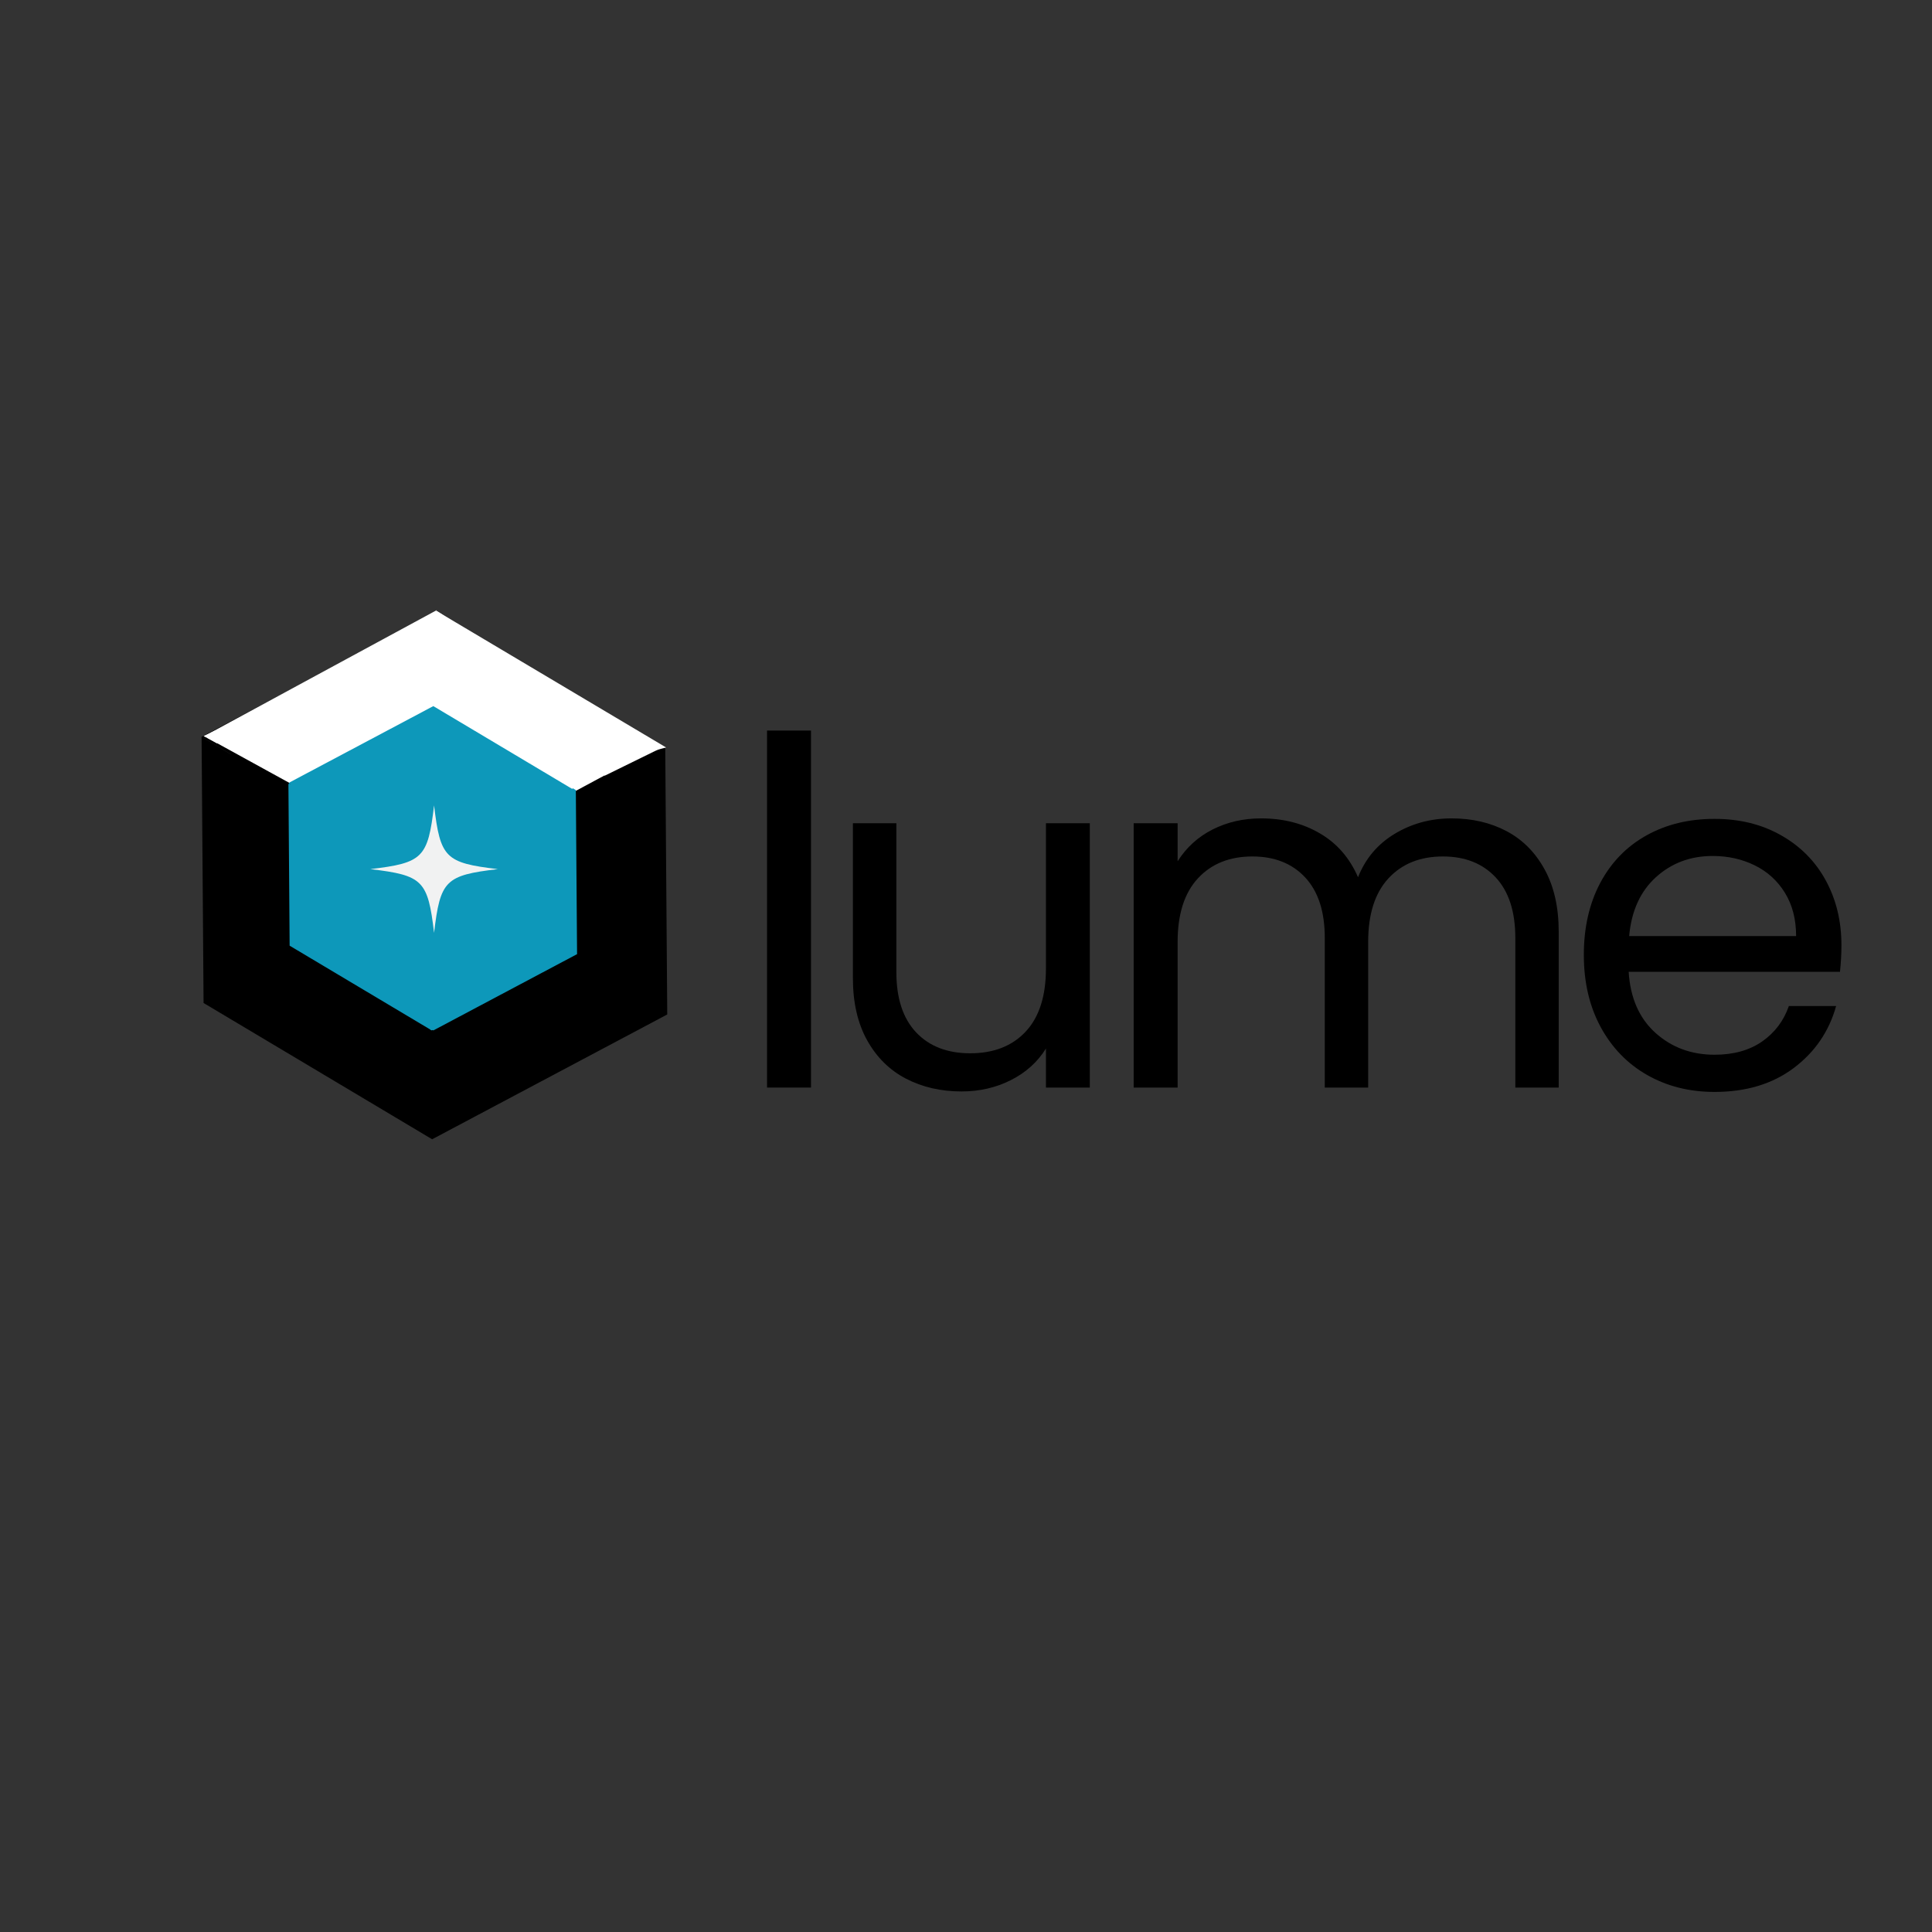 <svg xmlns="http://www.w3.org/2000/svg" xmlns:xlink="http://www.w3.org/1999/xlink" width="500" zoomAndPan="magnify" viewBox="0 0 375 375" height="500" preserveAspectRatio="xMidYMid meet" version="1.0"><rect x="0" y="0" width="375" height="375" fill="#333333" stroke="none"/><defs><g/><clipPath id="558a8f0172"><path d="M 39 118 L 130 118 L 130 184 L 39 184 Z M 39 118 " clip-rule="nonzero"/></clipPath><clipPath id="e6f1a0413d"><path d="M 152.176 158.984 L 106.883 234.953 L 16.445 181.031 L 61.738 105.066 Z M 152.176 158.984 " clip-rule="nonzero"/></clipPath><clipPath id="529e15aa46"><path d="M 152.176 158.984 L 106.883 234.953 L 16.445 181.031 L 61.738 105.066 Z M 152.176 158.984 " clip-rule="nonzero"/></clipPath><clipPath id="504c3e2699"><path d="M 39 143 L 107 143 L 107 222 L 39 222 Z M 39 143 " clip-rule="nonzero"/></clipPath><clipPath id="d1d6575967"><path d="M 152.176 158.984 L 106.883 234.953 L 16.445 181.031 L 61.738 105.066 Z M 152.176 158.984 " clip-rule="nonzero"/></clipPath><clipPath id="a04e40dd71"><path d="M 152.176 158.984 L 106.883 234.953 L 16.445 181.031 L 61.738 105.066 Z M 152.176 158.984 " clip-rule="nonzero"/></clipPath><clipPath id="5469816182"><path d="M 83 145 L 130 145 L 130 222 L 83 222 Z M 83 145 " clip-rule="nonzero"/></clipPath><clipPath id="1cc84e9e1e"><path d="M 152.176 158.984 L 106.883 234.953 L 16.445 181.031 L 61.738 105.066 Z M 152.176 158.984 " clip-rule="nonzero"/></clipPath><clipPath id="0d0ae2af9f"><path d="M 152.176 158.984 L 106.883 234.953 L 16.445 181.031 L 61.738 105.066 Z M 152.176 158.984 " clip-rule="nonzero"/></clipPath><clipPath id="d8e7bd38e8"><path d="M 39 145 L 72 145 L 72 172 L 39 172 Z M 39 145 " clip-rule="nonzero"/></clipPath><clipPath id="c3db7b0300"><path d="M 45.434 145.508 L 71.742 161.195 L 65.832 171.113 L 39.52 155.426 Z M 45.434 145.508 " clip-rule="nonzero"/></clipPath><clipPath id="f81e84bb3a"><path d="M 39 154 L 72 154 L 72 179 L 39 179 Z M 39 154 " clip-rule="nonzero"/></clipPath><clipPath id="02625cbcf4"><path d="M 44.973 154.641 L 71.281 170.328 L 66.293 178.691 L 39.984 163.004 Z M 44.973 154.641 " clip-rule="nonzero"/></clipPath><clipPath id="340ac0a8f8"><path d="M 109 145 L 122 145 L 122 155 L 109 155 Z M 109 145 " clip-rule="nonzero"/></clipPath><clipPath id="77f1f915d8"><path d="M 118.883 157.188 L 109.789 154.527 L 112.445 145.434 L 121.543 148.09 Z M 118.883 157.188 " clip-rule="nonzero"/></clipPath><clipPath id="7810bcc078"><path d="M 118.883 157.188 L 109.789 154.527 L 112.445 145.434 L 121.543 148.09 Z M 118.883 157.188 " clip-rule="nonzero"/></clipPath><clipPath id="e0ef09b6bf"><path d="M 56 137 L 112 137 L 112 177 L 56 177 Z M 56 137 " clip-rule="nonzero"/></clipPath><clipPath id="1d0c56dd2c"><path d="M 125.973 161.828 L 98.203 208.402 L 42.586 175.238 L 70.355 128.664 Z M 125.973 161.828 " clip-rule="nonzero"/></clipPath><clipPath id="ed17f6bb6b"><path d="M 125.973 161.828 L 98.203 208.402 L 42.586 175.238 L 70.355 128.664 Z M 125.973 161.828 " clip-rule="nonzero"/></clipPath><clipPath id="7738b3ce79"><path d="M 56 151 L 98 151 L 98 201 L 56 201 Z M 56 151 " clip-rule="nonzero"/></clipPath><clipPath id="3991f7371c"><path d="M 125.973 161.828 L 98.203 208.402 L 42.586 175.238 L 70.355 128.664 Z M 125.973 161.828 " clip-rule="nonzero"/></clipPath><clipPath id="86c95784e3"><path d="M 125.973 161.828 L 98.203 208.402 L 42.586 175.238 L 70.355 128.664 Z M 125.973 161.828 " clip-rule="nonzero"/></clipPath><clipPath id="b2663188ac"><path d="M 83 153 L 113 153 L 113 201 L 83 201 Z M 83 153 " clip-rule="nonzero"/></clipPath><clipPath id="d1a4390af3"><path d="M 125.973 161.828 L 98.203 208.402 L 42.586 175.238 L 70.355 128.664 Z M 125.973 161.828 " clip-rule="nonzero"/></clipPath><clipPath id="589758eb19"><path d="M 125.973 161.828 L 98.203 208.402 L 42.586 175.238 L 70.355 128.664 Z M 125.973 161.828 " clip-rule="nonzero"/></clipPath><clipPath id="cb67a97780"><path d="M 74.742 158.309 L 93.695 158.309 L 93.695 177.262 L 74.742 177.262 Z M 74.742 158.309 " clip-rule="nonzero"/></clipPath><clipPath id="be4c062156"><path d="M 84 118 L 130 118 L 130 155 L 84 155 Z M 84 118 " clip-rule="nonzero"/></clipPath><clipPath id="88302ba8c6"><path d="M 120.02 109.418 L 129.363 145.066 L 94.227 154.277 L 84.883 118.629 Z M 120.02 109.418 " clip-rule="nonzero"/></clipPath><clipPath id="554eeade17"><path d="M 120.02 109.418 L 129.363 145.066 L 94.227 154.277 L 84.883 118.629 Z M 120.02 109.418 " clip-rule="nonzero"/></clipPath><clipPath id="1d1a5f8579"><path d="M 105 144 L 114 144 L 114 158 L 105 158 Z M 105 144 " clip-rule="nonzero"/></clipPath><clipPath id="c43a09c04b"><path d="M 100.664 152.371 L 105.598 144.281 L 113.688 149.211 L 108.754 157.305 Z M 100.664 152.371 " clip-rule="nonzero"/></clipPath><clipPath id="8ad6401e09"><path d="M 100.664 152.371 L 105.598 144.281 L 113.688 149.211 L 108.754 157.305 Z M 100.664 152.371 " clip-rule="nonzero"/></clipPath><clipPath id="368652bf76"><path d="M 45.305 118.586 L 124.355 118.586 L 124.355 144.336 L 45.305 144.336 Z M 45.305 118.586 " clip-rule="nonzero"/></clipPath><clipPath id="d0a0e35e9a"><path d="M 84.789 118.586 L 124.273 144.336 L 45.305 144.336 Z M 84.789 118.586 " clip-rule="nonzero"/></clipPath><clipPath id="6b912ee7b6"><path d="M 39 118 L 85 118 L 85 154 L 39 154 Z M 39 118 " clip-rule="nonzero"/></clipPath><clipPath id="431902fc46"><path d="M 49.598 108.219 L 85 118.453 L 74.91 153.348 L 39.508 143.113 Z M 49.598 108.219 " clip-rule="nonzero"/></clipPath><clipPath id="164a9840f0"><path d="M 49.598 108.219 L 85 118.453 L 74.91 153.348 L 39.508 143.113 Z M 49.598 108.219 " clip-rule="nonzero"/></clipPath><clipPath id="1542f18b40"><path d="M 40 133 L 64 133 L 64 156 L 40 156 Z M 40 133 " clip-rule="nonzero"/></clipPath><clipPath id="d23fbe0847"><path d="M 48.957 127.469 L 71.75 139.992 L 63.086 155.762 L 40.293 143.238 Z M 48.957 127.469 " clip-rule="nonzero"/></clipPath><clipPath id="61c3d9c83f"><path d="M 60.352 133.727 L 63.078 155.758 L 40.293 143.238 Z M 60.352 133.727 " clip-rule="nonzero"/></clipPath><clipPath id="a1bf2d3261"><path d="M 55 137 L 112 137 L 112 177 L 55 177 Z M 55 137 " clip-rule="nonzero"/></clipPath><clipPath id="62beac10b6"><path d="M 125.656 161.828 L 97.887 208.402 L 42.266 175.238 L 70.035 128.664 Z M 125.656 161.828 " clip-rule="nonzero"/></clipPath><clipPath id="9eaa74dc5c"><path d="M 125.656 161.828 L 97.887 208.402 L 42.266 175.238 L 70.035 128.664 Z M 125.656 161.828 " clip-rule="nonzero"/></clipPath><clipPath id="446c86fa39"><path d="M 55 151 L 98 151 L 98 201 L 55 201 Z M 55 151 " clip-rule="nonzero"/></clipPath><clipPath id="0afaea095a"><path d="M 125.656 161.828 L 97.887 208.402 L 42.266 175.238 L 70.035 128.664 Z M 125.656 161.828 " clip-rule="nonzero"/></clipPath><clipPath id="e22f8a8818"><path d="M 125.656 161.828 L 97.887 208.402 L 42.266 175.238 L 70.035 128.664 Z M 125.656 161.828 " clip-rule="nonzero"/></clipPath><clipPath id="79089c0df1"><path d="M 83 153 L 112 153 L 112 201 L 83 201 Z M 83 153 " clip-rule="nonzero"/></clipPath><clipPath id="59748f1f08"><path d="M 125.656 161.828 L 97.887 208.402 L 42.266 175.238 L 70.035 128.664 Z M 125.656 161.828 " clip-rule="nonzero"/></clipPath><clipPath id="b4eaeba2bf"><path d="M 125.656 161.828 L 97.887 208.402 L 42.266 175.238 L 70.035 128.664 Z M 125.656 161.828 " clip-rule="nonzero"/></clipPath><clipPath id="b693dcb269"><path d="M 71.883 156.324 L 96.629 156.324 L 96.629 181.066 L 71.883 181.066 Z M 71.883 156.324 " clip-rule="nonzero"/></clipPath><clipPath id="8f9ae98350"><path d="M 117 142 L 129 142 L 129 151 L 117 151 Z M 117 142 " clip-rule="nonzero"/></clipPath><clipPath id="902bbd8c38"><path d="M 125.77 153.422 L 117.277 150.59 L 120.109 142.102 L 128.598 144.93 Z M 125.77 153.422 " clip-rule="nonzero"/></clipPath><clipPath id="b2dc2b4b92"><path d="M 125.77 153.422 L 117.277 150.59 L 120.109 142.102 L 128.598 144.93 Z M 125.77 153.422 " clip-rule="nonzero"/></clipPath><clipPath id="e4deb237ef"><path d="M 111 140 L 122 140 L 122 151 L 111 151 Z M 111 140 " clip-rule="nonzero"/></clipPath><clipPath id="3be8b406cd"><path d="M 111.16 145.676 L 116.234 140.07 L 121.859 145.164 L 116.785 150.77 Z M 111.16 145.676 " clip-rule="nonzero"/></clipPath><clipPath id="b2e6ab394f"><path d="M 39 141 L 43 141 L 43 145 L 39 145 Z M 39 141 " clip-rule="nonzero"/></clipPath><clipPath id="aba36ac8fc"><path d="M 40.531 141.031 L 43.184 142.488 L 42.176 144.324 L 39.52 142.867 Z M 40.531 141.031 " clip-rule="nonzero"/></clipPath><clipPath id="3fd935da3f"><path d="M 41.855 141.758 L 42.176 144.324 L 39.52 142.867 Z M 41.855 141.758 " clip-rule="nonzero"/></clipPath><clipPath id="77e4f4e249"><path d="M 90 142 L 105 142 L 105 159 L 90 159 Z M 90 142 " clip-rule="nonzero"/></clipPath><clipPath id="04a9a09298"><path d="M 83.555 146.375 L 97.215 138.293 L 104.277 150.227 L 90.617 158.309 Z M 83.555 146.375 " clip-rule="nonzero"/></clipPath><clipPath id="1064c026ca"><path d="M 90.375 142.34 L 104.254 150.238 L 90.617 158.309 Z M 90.375 142.34 " clip-rule="nonzero"/></clipPath><clipPath id="406c4a41e3"><path d="M 55 194 L 72 194 L 72 209 L 55 209 Z M 55 194 " clip-rule="nonzero"/></clipPath><clipPath id="5e4cb35fc3"><path d="M 51.137 201.277 L 59.523 187.805 L 71.297 195.133 L 62.91 208.605 Z M 51.137 201.277 " clip-rule="nonzero"/></clipPath><clipPath id="54cf0563cf"><path d="M 55.324 194.551 L 71.285 195.152 L 62.91 208.605 Z M 55.324 194.551 " clip-rule="nonzero"/></clipPath></defs><g fill="#000000" fill-opacity="1"><g transform="translate(141.679, 211.098)"><g><path d="M 15.734 -69.297 L 15.734 0 L 7.203 0 L 7.203 -69.297 Z M 15.734 -69.297 "/></g></g></g><g fill="#000000" fill-opacity="1"><g transform="translate(158.814, 211.098)"><g><path d="M 52.719 -51.312 L 52.719 0 L 44.203 0 L 44.203 -7.578 C 42.578 -4.961 40.312 -2.922 37.406 -1.453 C 34.508 0.016 31.312 0.75 27.812 0.75 C 23.812 0.75 20.219 -0.078 17.031 -1.734 C 13.852 -3.391 11.344 -5.867 9.5 -9.172 C 7.656 -12.484 6.734 -16.508 6.734 -21.25 L 6.734 -51.312 L 15.172 -51.312 L 15.172 -22.375 C 15.172 -17.32 16.445 -13.438 19 -10.719 C 21.562 -8.008 25.062 -6.656 29.5 -6.656 C 34.051 -6.656 37.641 -8.055 40.266 -10.859 C 42.891 -13.672 44.203 -17.758 44.203 -23.125 L 44.203 -51.312 Z M 52.719 -51.312 "/></g></g></g><g fill="#000000" fill-opacity="1"><g transform="translate(212.842, 211.098)"><g><path d="M 68.922 -52.25 C 72.91 -52.25 76.469 -51.422 79.594 -49.766 C 82.719 -48.109 85.18 -45.625 86.984 -42.312 C 88.797 -39.008 89.703 -34.988 89.703 -30.25 L 89.703 0 L 81.281 0 L 81.281 -29.031 C 81.281 -34.145 80.016 -38.062 77.484 -40.781 C 74.953 -43.5 71.535 -44.859 67.234 -44.859 C 62.797 -44.859 59.266 -43.438 56.641 -40.594 C 54.023 -37.75 52.719 -33.645 52.719 -28.281 L 52.719 0 L 44.297 0 L 44.297 -29.031 C 44.297 -34.145 43.031 -38.062 40.5 -40.781 C 37.969 -43.5 34.551 -44.859 30.25 -44.859 C 25.812 -44.859 22.281 -43.438 19.656 -40.594 C 17.039 -37.75 15.734 -33.645 15.734 -28.281 L 15.734 0 L 7.203 0 L 7.203 -51.312 L 15.734 -51.312 L 15.734 -43.922 C 17.422 -46.598 19.68 -48.656 22.516 -50.094 C 25.359 -51.531 28.5 -52.25 31.938 -52.25 C 36.238 -52.25 40.039 -51.281 43.344 -49.344 C 46.656 -47.414 49.125 -44.578 50.75 -40.828 C 52.188 -44.453 54.555 -47.258 57.859 -49.25 C 61.172 -51.25 64.859 -52.25 68.922 -52.25 Z M 68.922 -52.25 "/></g></g></g><g fill="#000000" fill-opacity="1"><g transform="translate(303.39, 211.098)"><g><path d="M 54.031 -27.625 C 54.031 -26 53.938 -24.281 53.75 -22.469 L 12.734 -22.469 C 13.047 -17.414 14.773 -13.469 17.922 -10.625 C 21.078 -7.789 24.906 -6.375 29.406 -6.375 C 33.082 -6.375 36.156 -7.227 38.625 -8.938 C 41.094 -10.656 42.828 -12.953 43.828 -15.828 L 53 -15.828 C 51.625 -10.891 48.875 -6.875 44.75 -3.781 C 40.633 -0.695 35.52 0.844 29.406 0.844 C 24.531 0.844 20.172 -0.25 16.328 -2.438 C 12.492 -4.625 9.484 -7.727 7.297 -11.75 C 5.117 -15.781 4.031 -20.445 4.031 -25.75 C 4.031 -31.051 5.086 -35.703 7.203 -39.703 C 9.328 -43.703 12.305 -46.773 16.141 -48.922 C 19.984 -51.078 24.406 -52.156 29.406 -52.156 C 34.27 -52.156 38.57 -51.094 42.312 -48.969 C 46.062 -46.852 48.953 -43.938 50.984 -40.219 C 53.016 -36.5 54.031 -32.301 54.031 -27.625 Z M 45.234 -29.406 C 45.234 -32.645 44.516 -35.438 43.078 -37.781 C 41.641 -40.125 39.688 -41.906 37.219 -43.125 C 34.75 -44.344 32.02 -44.953 29.031 -44.953 C 24.719 -44.953 21.047 -43.578 18.016 -40.828 C 14.992 -38.078 13.266 -34.27 12.828 -29.406 Z M 45.234 -29.406 "/></g></g></g><g clip-path="url(#558a8f0172)"><g clip-path="url(#e6f1a0413d)"><g clip-path="url(#529e15aa46)"><path fill="#000000" d="M 76.633 165.379 L 83.492 169.469 L 106.117 131.523 L 84.762 118.793 L 62.137 156.734 Z M 84.762 118.793 L 39.129 143.016 L 62.137 156.734 Z M 129.125 145.242 L 106.5 183.188 L 83.492 169.469 L 106.117 131.523 Z M 129.125 145.242 " fill-opacity="1" fill-rule="nonzero"/></g></g></g><g clip-path="url(#504c3e2699)"><g clip-path="url(#d1d6575967)"><g clip-path="url(#a04e40dd71)"><path fill="#000000" d="M 83.492 169.469 L 62.137 156.734 L 39.512 194.68 L 60.867 207.41 Z M 106.5 183.188 L 83.879 221.133 L 60.867 207.41 L 83.492 169.469 Z M 39.129 143.016 L 39.512 194.68 L 62.137 156.734 Z M 39.129 143.016 " fill-opacity="1" fill-rule="nonzero"/></g></g></g><g clip-path="url(#5469816182)"><g clip-path="url(#1cc84e9e1e)"><g clip-path="url(#0d0ae2af9f)"><path fill="#000000" d="M 83.492 169.469 L 129.125 145.242 L 129.512 196.906 L 83.879 221.133 Z M 83.492 169.469 " fill-opacity="1" fill-rule="nonzero"/></g></g></g><g clip-path="url(#d8e7bd38e8)"><g clip-path="url(#c3db7b0300)"><path fill="#000000" d="M 45.434 145.508 L 71.73 161.191 L 65.82 171.105 L 39.52 155.426 Z M 45.434 145.508 " fill-opacity="1" fill-rule="nonzero"/></g></g><g clip-path="url(#f81e84bb3a)"><g clip-path="url(#02625cbcf4)"><path fill="#000000" d="M 44.973 154.641 L 71.281 170.324 L 66.293 178.691 L 39.984 163.004 Z M 44.973 154.641 " fill-opacity="1" fill-rule="nonzero"/></g></g><g clip-path="url(#340ac0a8f8)"><g clip-path="url(#77f1f915d8)"><g clip-path="url(#7810bcc078)"><path fill="#ffffff" d="M 121.488 148.277 L 109.855 154.535 L 112.457 145.637 Z M 121.488 148.277 " fill-opacity="1" fill-rule="nonzero"/></g></g></g><g clip-path="url(#e0ef09b6bf)"><g clip-path="url(#1d0c56dd2c)"><g clip-path="url(#ed17f6bb6b)"><path fill="#0d98ba" d="M 79.414 165.766 L 83.645 168.289 L 97.586 144.902 L 84.426 137.055 L 70.48 160.441 Z M 84.426 137.055 L 56.301 151.984 L 70.48 160.441 Z M 111.77 153.355 L 97.824 176.742 L 83.645 168.289 L 97.586 144.902 Z M 111.77 153.355 " fill-opacity="1" fill-rule="nonzero"/></g></g></g><g clip-path="url(#7738b3ce79)"><g clip-path="url(#3991f7371c)"><g clip-path="url(#86c95784e3)"><path fill="#0d98ba" d="M 83.645 168.289 L 70.48 160.441 L 56.539 183.828 L 69.699 191.672 Z M 97.824 176.742 L 83.883 200.129 L 69.699 191.672 L 83.645 168.289 Z M 56.301 151.984 L 56.539 183.828 L 70.48 160.441 Z M 56.301 151.984 " fill-opacity="1" fill-rule="nonzero"/></g></g></g><g clip-path="url(#b2663188ac)"><g clip-path="url(#d1a4390af3)"><g clip-path="url(#589758eb19)"><path fill="#0d98ba" d="M 83.645 168.289 L 111.77 153.355 L 112.008 185.199 L 83.883 200.129 Z M 83.645 168.289 " fill-opacity="1" fill-rule="nonzero"/></g></g></g><g clip-path="url(#cb67a97780)"><path fill="#f1f2f2" d="M 84.219 158.309 C 83.293 166.113 82.547 166.863 74.742 167.785 C 74.758 167.789 74.773 167.789 74.789 167.793 C 82.547 168.711 83.297 169.473 84.219 177.262 C 85.141 169.457 85.891 168.707 93.695 167.785 C 85.891 166.863 85.141 166.113 84.219 158.309 Z M 84.219 158.309 " fill-opacity="1" fill-rule="nonzero"/></g><g clip-path="url(#be4c062156)"><g clip-path="url(#88302ba8c6)"><g clip-path="url(#554eeade17)"><path fill="#ffffff" d="M 84.824 118.645 L 129.336 145.109 L 94.18 154.324 Z M 84.824 118.645 " fill-opacity="1" fill-rule="nonzero"/></g></g></g><g clip-path="url(#1d1a5f8579)"><g clip-path="url(#c43a09c04b)"><g clip-path="url(#8ad6401e09)"><path fill="#ffffff" d="M 108.59 157.203 L 105.574 144.344 L 113.488 149.168 Z M 108.59 157.203 " fill-opacity="1" fill-rule="nonzero"/></g></g></g><g clip-path="url(#368652bf76)"><g clip-path="url(#d0a0e35e9a)"><path fill="#ffffff" d="M 45.305 118.586 L 124.258 118.586 L 124.258 144.336 L 45.305 144.336 Z M 45.305 118.586 " fill-opacity="1" fill-rule="nonzero"/></g></g><g clip-path="url(#6b912ee7b6)"><g clip-path="url(#431902fc46)"><g clip-path="url(#164a9840f0)"><path fill="#ffffff" d="M 39.562 142.922 L 84.77 118.43 L 74.746 153.094 Z M 39.562 142.922 " fill-opacity="1" fill-rule="nonzero"/></g></g></g><g clip-path="url(#1542f18b40)"><g clip-path="url(#d23fbe0847)"><g clip-path="url(#61c3d9c83f)"><path fill="#ffffff" d="M 48.957 127.469 L 71.75 139.992 L 63.086 155.762 L 40.293 143.238 Z M 48.957 127.469 " fill-opacity="1" fill-rule="nonzero"/></g></g></g><g clip-path="url(#a1bf2d3261)"><g clip-path="url(#62beac10b6)"><g clip-path="url(#9eaa74dc5c)"><path fill="#0d98ba" d="M 79.098 165.766 L 83.324 168.289 L 97.27 144.902 L 84.105 137.055 L 70.164 160.441 Z M 84.105 137.055 L 55.98 151.984 L 70.164 160.441 Z M 111.449 153.355 L 97.508 176.742 L 83.324 168.289 L 97.27 144.902 Z M 111.449 153.355 " fill-opacity="1" fill-rule="nonzero"/></g></g></g><g clip-path="url(#446c86fa39)"><g clip-path="url(#0afaea095a)"><g clip-path="url(#e22f8a8818)"><path fill="#0d98ba" d="M 83.324 168.289 L 70.164 160.441 L 56.219 183.828 L 69.383 191.672 Z M 97.508 176.742 L 83.562 200.129 L 69.383 191.672 L 83.324 168.289 Z M 55.98 151.984 L 56.219 183.828 L 70.164 160.441 Z M 55.98 151.984 " fill-opacity="1" fill-rule="nonzero"/></g></g></g><g clip-path="url(#79089c0df1)"><g clip-path="url(#59748f1f08)"><g clip-path="url(#b4eaeba2bf)"><path fill="#0d98ba" d="M 83.324 168.289 L 111.449 153.355 L 111.688 185.199 L 83.562 200.129 Z M 83.324 168.289 " fill-opacity="1" fill-rule="nonzero"/></g></g></g><g clip-path="url(#b693dcb269)"><path fill="#f1f2f2" d="M 84.254 156.324 C 83.051 166.512 82.074 167.488 71.883 168.695 C 71.906 168.695 71.926 168.699 71.945 168.703 L 71.949 168.703 C 82.074 169.902 83.051 170.898 84.254 181.066 C 85.461 170.879 86.438 169.898 96.629 168.695 C 86.438 167.488 85.461 166.512 84.254 156.324 Z M 84.254 156.324 " fill-opacity="1" fill-rule="nonzero"/></g><g clip-path="url(#8f9ae98350)"><g clip-path="url(#902bbd8c38)"><g clip-path="url(#b2dc2b4b92)"><path fill="#ffffff" d="M 128.551 145.078 L 117.312 150.594 L 120.09 142.262 Z M 128.551 145.078 " fill-opacity="1" fill-rule="nonzero"/></g></g></g><g clip-path="url(#e4deb237ef)"><g clip-path="url(#3be8b406cd)"><path fill="#ffffff" d="M 111.16 145.676 L 116.234 140.07 L 121.863 145.164 L 116.785 150.773 Z M 111.16 145.676 " fill-opacity="1" fill-rule="nonzero"/></g></g><g clip-path="url(#b2e6ab394f)"><g clip-path="url(#aba36ac8fc)"><g clip-path="url(#3fd935da3f)"><path fill="#ffffff" d="M 40.531 141.031 L 43.184 142.488 L 42.176 144.324 L 39.52 142.867 Z M 40.531 141.031 " fill-opacity="1" fill-rule="nonzero"/></g></g></g><g clip-path="url(#77e4f4e249)"><g clip-path="url(#04a9a09298)"><g clip-path="url(#1064c026ca)"><path fill="#0d98ba" d="M 83.555 146.375 L 97.215 138.293 L 104.277 150.227 L 90.617 158.309 Z M 83.555 146.375 " fill-opacity="1" fill-rule="nonzero"/></g></g></g><g clip-path="url(#406c4a41e3)"><g clip-path="url(#5e4cb35fc3)"><g clip-path="url(#54cf0563cf)"><path fill="#000000" d="M 51.137 201.277 L 59.523 187.805 L 71.297 195.133 L 62.91 208.605 Z M 51.137 201.277 " fill-opacity="1" fill-rule="nonzero"/></g></g></g></svg>